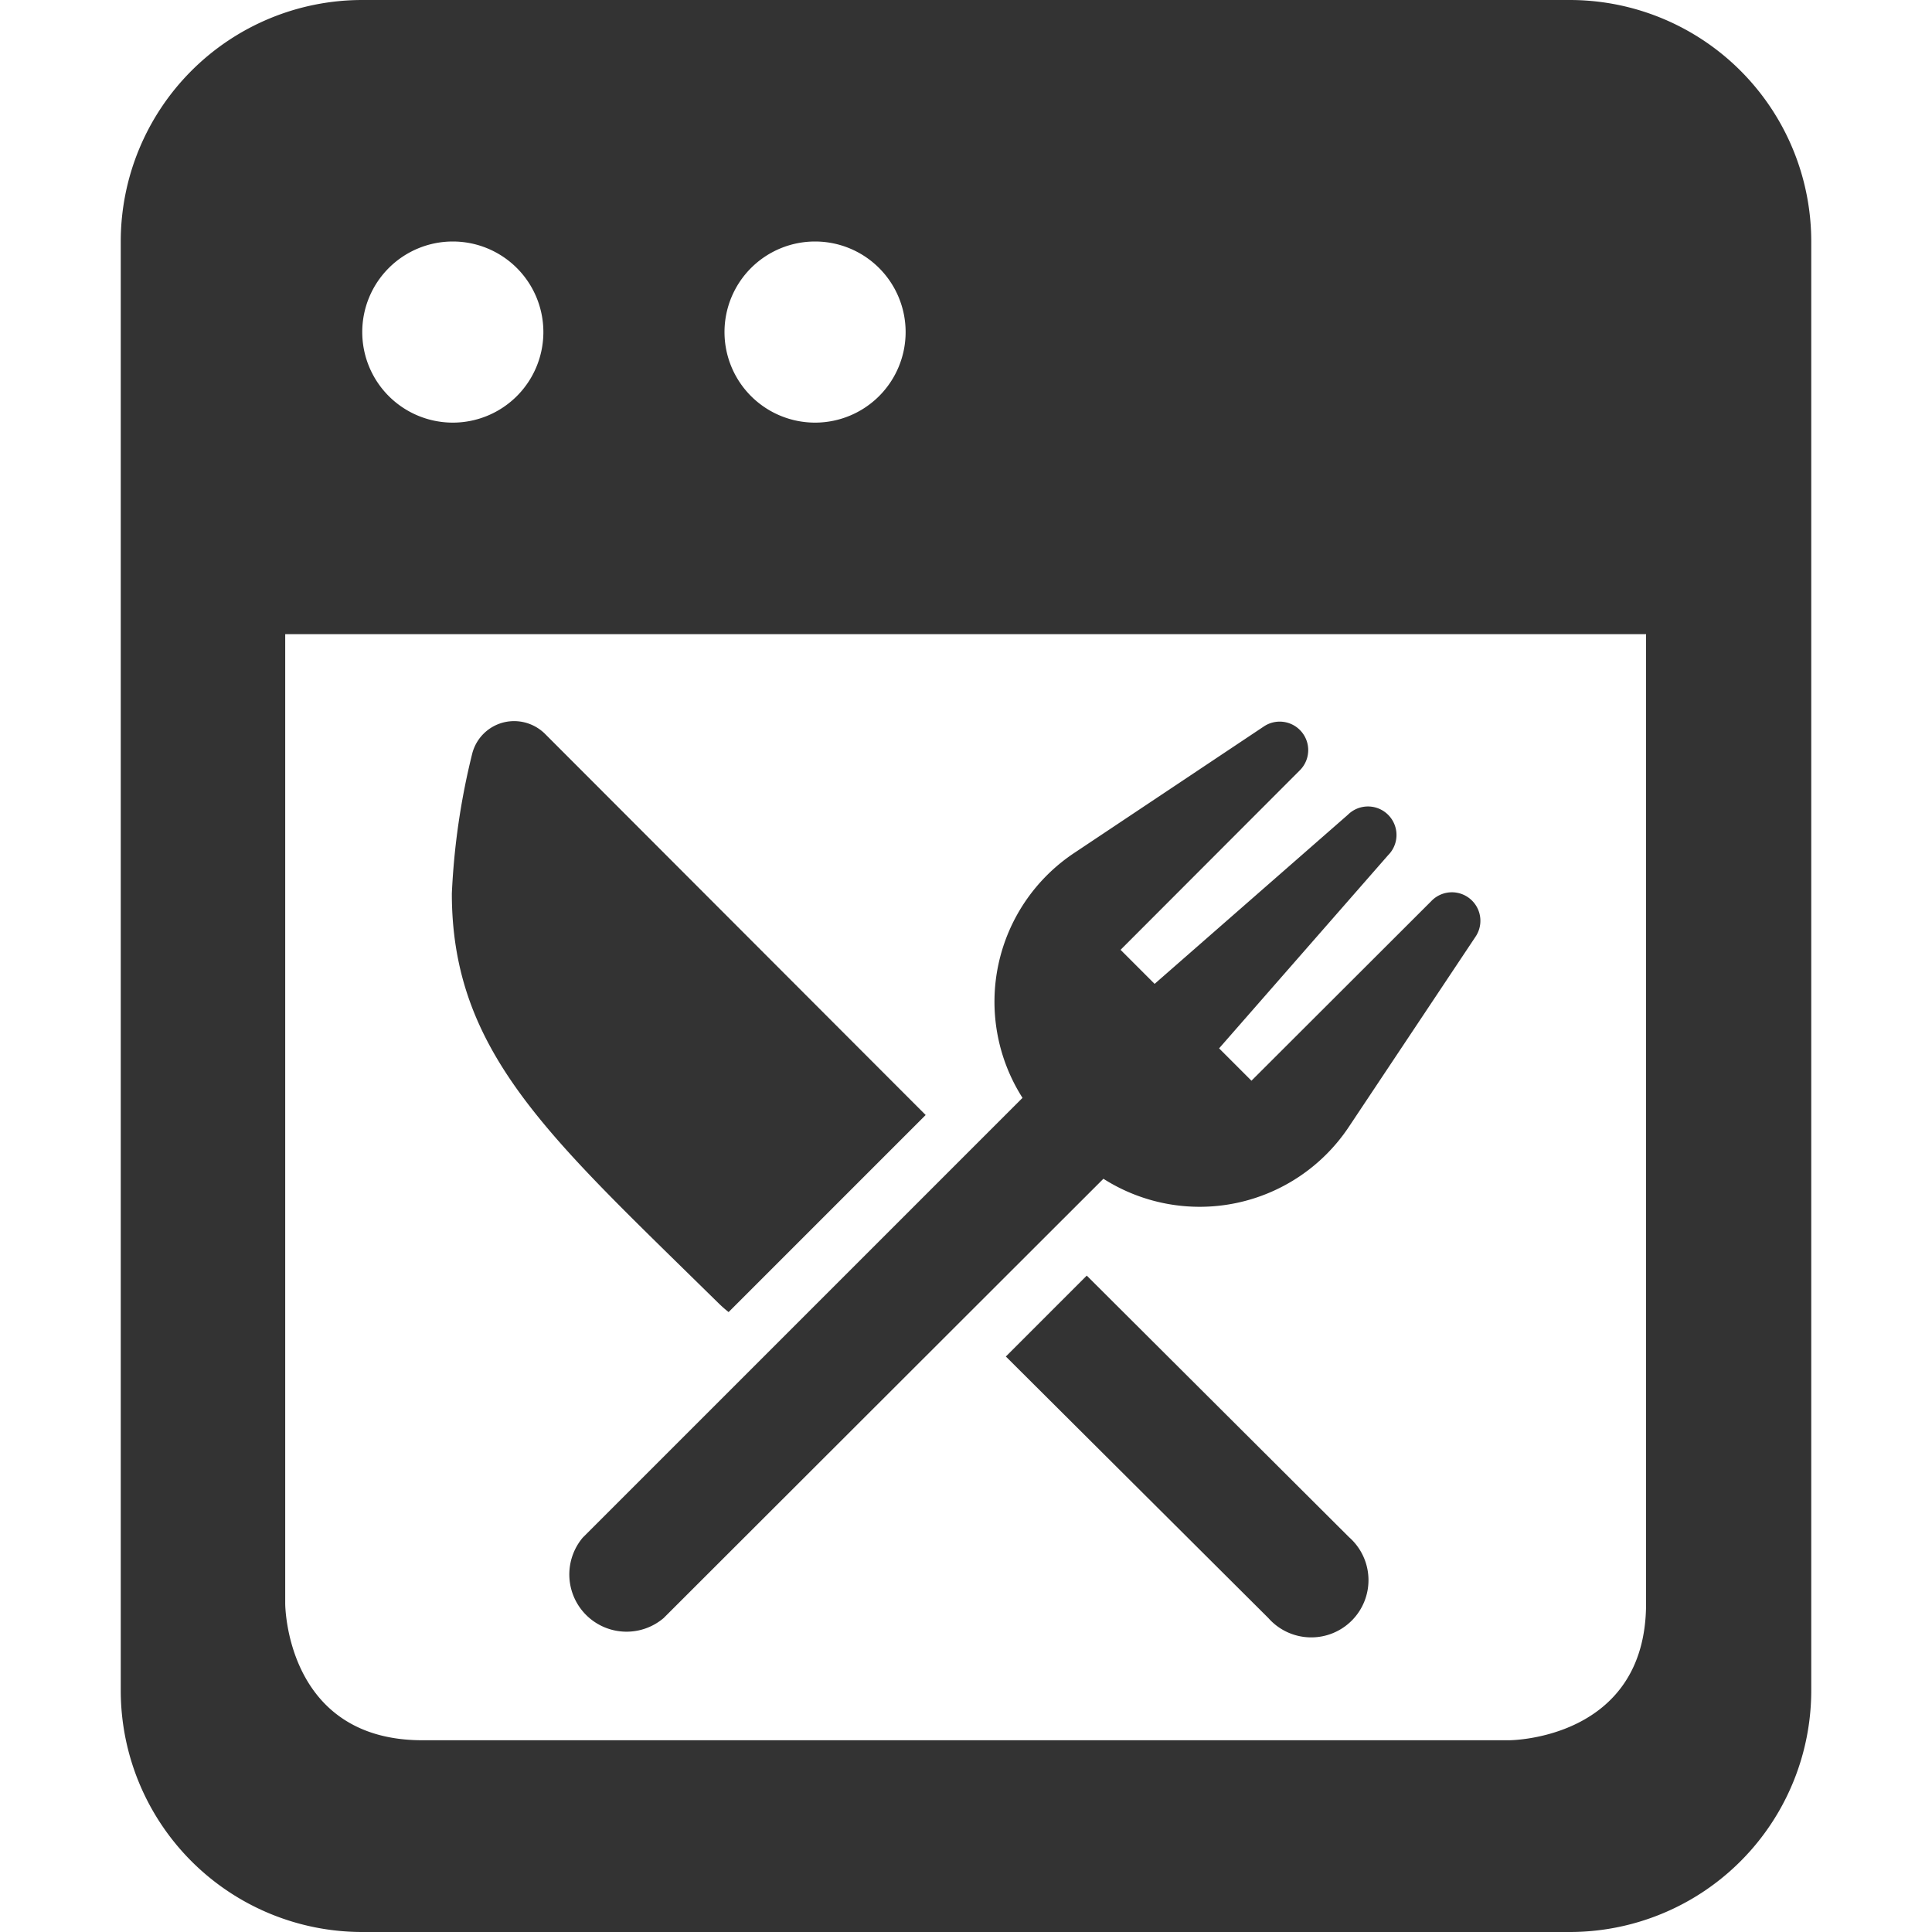 <?xml version="1.0" encoding="UTF-8"?>
<svg xmlns="http://www.w3.org/2000/svg" id="Ebene_1" data-name="Ebene 1" viewBox="0 0 80 80">
  <defs>
    <style>.cls-1{fill:#333;}</style>
  </defs>
  <title>icons</title>
  <path class="cls-1" d="M65,0H15A10,10,0,0,0,5,10V70A10,10,0,0,0,15,80H65A10,10,0,0,0,75,70V10A10,10,0,0,0,65,0ZM33.75,10A3.75,3.75,0,1,1,30,13.75,3.75,3.75,0,0,1,33.75,10Zm-15,0A3.75,3.75,0,1,1,15,13.75,3.75,3.75,0,0,1,18.75,10ZM68.16,66.4c0,5.66-5.67,5.66-5.67,5.66h-45c-5.68,0-5.68-5.66-5.68-5.66V26.26H68.16Z"></path>
  <path class="cls-1" d="M52.52,67a2.37,2.37,0,1,0,3.34-3.35L45,52.82l-3.35,3.35ZM22.59,30.41a1.82,1.82,0,0,0-1.3-.55,1.79,1.79,0,0,0-1.74,1.36A29.46,29.46,0,0,0,18.71,37c0,6.16,3.57,9.64,9.53,15.48l1.5,1.47a5.08,5.08,0,0,0,.43.38l8.16-8.16Zm31.25,1.47a1.18,1.18,0,0,0-1.49-1.81l-7.87,5.25a7.4,7.4,0,0,0-2.14,10.14L24.13,63.67A2.37,2.37,0,0,0,27.48,67L45.69,48.81a7.42,7.42,0,0,0,10.15-2.13l5.25-7.88a1.18,1.18,0,0,0-1.83-1.48l-7.44,7.43-1.34-1.34,7-8a1.18,1.18,0,0,0-1.67-1.67l-8,7L46.4,39.33Z"></path>
</svg>
